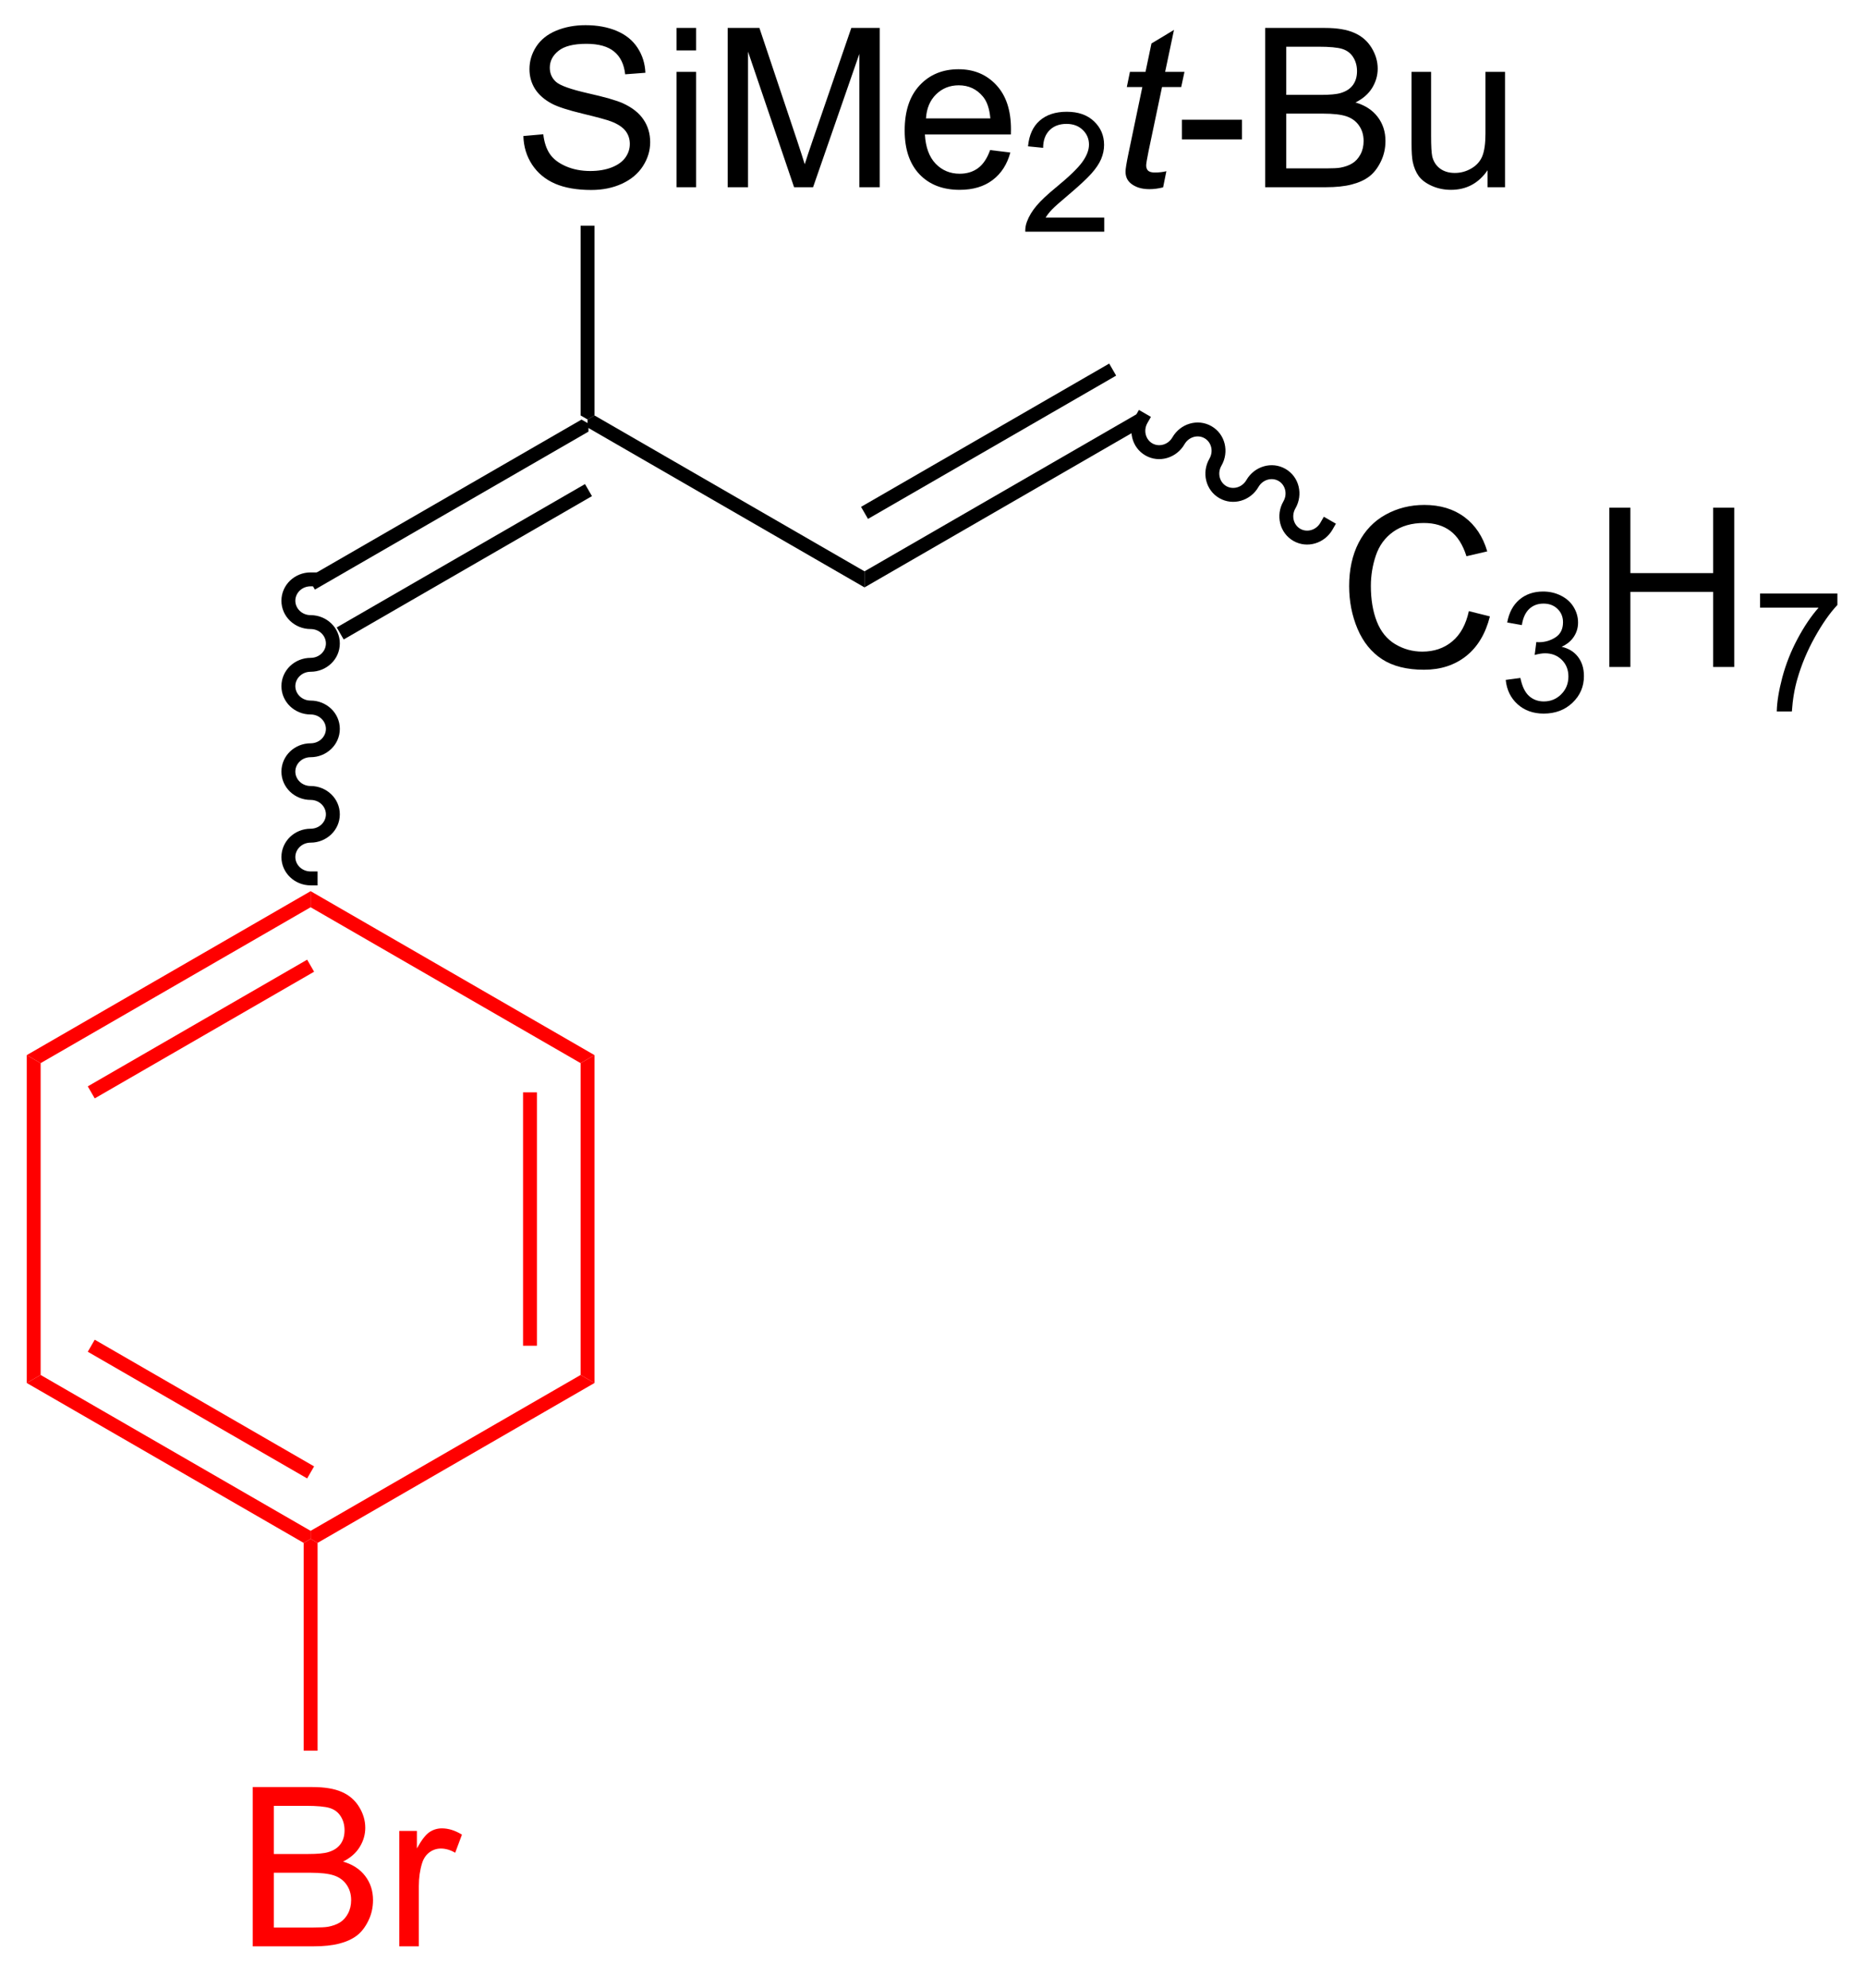 <?xml version="1.0" encoding="UTF-8"?>
<!DOCTYPE svg PUBLIC '-//W3C//DTD SVG 1.0//EN'
          'http://www.w3.org/TR/2001/REC-SVG-20010904/DTD/svg10.dtd'>
<svg stroke-dasharray="none" shape-rendering="auto" xmlns="http://www.w3.org/2000/svg" font-family="'Dialog'" text-rendering="auto" width="92" fill-opacity="1" color-interpolation="auto" color-rendering="auto" preserveAspectRatio="xMidYMid meet" font-size="12px" viewBox="0 0 92 98" fill="black" xmlns:xlink="http://www.w3.org/1999/xlink" stroke="black" image-rendering="auto" stroke-miterlimit="10" stroke-linecap="square" stroke-linejoin="miter" font-style="normal" stroke-width="1" height="98" stroke-dashoffset="0" font-weight="normal" stroke-opacity="1"
><!--Generated by the Batik Graphics2D SVG Generator--><defs id="genericDefs"
  /><g
  ><defs id="defs1"
    ><clipPath clipPathUnits="userSpaceOnUse" id="clipPath1"
      ><path d="M0.646 1.614 L69.622 1.614 L69.622 74.665 L0.646 74.665 L0.646 1.614 Z"
      /></clipPath
      ><clipPath clipPathUnits="userSpaceOnUse" id="clipPath2"
      ><path d="M31.411 194.652 L31.411 265.672 L98.469 265.672 L98.469 194.652 Z"
      /></clipPath
    ></defs
    ><g transform="scale(1.333,1.333) translate(-0.646,-1.614) matrix(1.029,0,0,1.029,-31.663,-198.606)"
    ><path d="M42.717 215.766 L42.467 215.333 L52.301 209.656 L52.551 209.8 L52.551 210.089 ZM43.752 217.559 L52.676 212.407 L52.426 211.974 L43.502 217.126 Z" stroke="none" clip-path="url(#clipPath2)"
    /></g
    ><g transform="matrix(1.371,0,0,1.371,-43.079,-266.959)"
    ><path d="M52.551 210.089 L52.551 209.8 L52.801 209.656 L62.511 215.261 L62.511 215.839 Z" stroke="none" clip-path="url(#clipPath2)"
    /></g
    ><g transform="matrix(1.371,0,0,1.371,-43.079,-266.959)"
    ><path d="M62.511 215.839 L62.511 215.261 L72.345 209.583 L72.595 210.016 ZM62.636 213.376 L71.56 208.224 L71.31 207.791 L62.386 212.943 Z" stroke="none" clip-path="url(#clipPath2)"
    /></g
    ><g transform="matrix(1.371,0,0,1.371,-43.079,-266.959)"
    ><path d="M50.243 199.609 L50.959 199.546 Q51.008 199.976 51.193 200.252 Q51.381 200.528 51.772 200.697 Q52.162 200.867 52.649 200.867 Q53.084 200.867 53.415 200.739 Q53.748 200.609 53.91 200.385 Q54.071 200.161 54.071 199.895 Q54.071 199.624 53.915 199.424 Q53.758 199.223 53.399 199.085 Q53.17 198.997 52.381 198.807 Q51.592 198.617 51.274 198.45 Q50.865 198.234 50.662 197.916 Q50.462 197.598 50.462 197.202 Q50.462 196.77 50.706 196.393 Q50.954 196.015 51.425 195.82 Q51.899 195.624 52.477 195.624 Q53.115 195.624 53.6 195.83 Q54.087 196.036 54.347 196.434 Q54.61 196.833 54.631 197.335 L53.904 197.39 Q53.844 196.848 53.506 196.572 Q53.17 196.294 52.508 196.294 Q51.821 196.294 51.506 196.546 Q51.193 196.796 51.193 197.153 Q51.193 197.46 51.415 197.661 Q51.633 197.859 52.558 198.07 Q53.483 198.278 53.826 198.434 Q54.326 198.663 54.563 199.018 Q54.803 199.372 54.803 199.833 Q54.803 200.288 54.54 200.695 Q54.279 201.098 53.787 201.325 Q53.298 201.549 52.686 201.549 Q51.907 201.549 51.381 201.322 Q50.858 201.093 50.558 200.64 Q50.258 200.184 50.243 199.609 ZM55.751 196.531 L55.751 195.723 L56.454 195.723 L56.454 196.531 L55.751 196.531 ZM55.751 201.45 L55.751 197.302 L56.454 197.302 L56.454 201.45 L55.751 201.45 ZM57.59 201.45 L57.59 195.723 L58.731 195.723 L60.088 199.778 Q60.275 200.343 60.361 200.624 Q60.458 200.312 60.666 199.708 L62.036 195.723 L63.057 195.723 L63.057 201.45 L62.325 201.45 L62.325 196.656 L60.661 201.45 L59.978 201.45 L58.322 196.575 L58.322 201.45 L57.59 201.45 ZM67.028 200.114 L67.755 200.202 Q67.583 200.84 67.117 201.192 Q66.653 201.544 65.932 201.544 Q65.02 201.544 64.486 200.984 Q63.955 200.421 63.955 199.411 Q63.955 198.364 64.494 197.786 Q65.033 197.208 65.893 197.208 Q66.723 197.208 67.249 197.775 Q67.778 198.34 67.778 199.367 Q67.778 199.429 67.775 199.554 L64.682 199.554 Q64.721 200.239 65.067 200.603 Q65.416 200.965 65.934 200.965 Q66.322 200.965 66.596 200.762 Q66.869 200.559 67.028 200.114 ZM64.721 198.976 L67.036 198.976 Q66.989 198.452 66.77 198.192 Q66.434 197.786 65.9 197.786 Q65.416 197.786 65.085 198.111 Q64.755 198.434 64.721 198.976 Z" stroke="none" clip-path="url(#clipPath2)"
    /></g
    ><g transform="matrix(1.371,0,0,1.371,-43.079,-266.959)"
    ><path d="M71.132 202.542 L71.132 203.05 L68.292 203.05 Q68.286 202.858 68.354 202.683 Q68.462 202.394 68.7 202.112 Q68.94 201.831 69.391 201.462 Q70.091 200.888 70.337 200.552 Q70.583 200.216 70.583 199.917 Q70.583 199.605 70.358 199.39 Q70.135 199.173 69.774 199.173 Q69.393 199.173 69.165 199.401 Q68.936 199.63 68.934 200.034 L68.391 199.98 Q68.448 199.372 68.811 199.056 Q69.174 198.737 69.786 198.737 Q70.405 198.737 70.764 199.081 Q71.126 199.423 71.126 199.929 Q71.126 200.187 71.02 200.437 Q70.915 200.685 70.669 200.96 Q70.424 201.235 69.856 201.716 Q69.382 202.114 69.247 202.257 Q69.112 202.399 69.024 202.542 L71.132 202.542 Z" stroke="none" clip-path="url(#clipPath2)"
    /></g
    ><g transform="matrix(1.371,0,0,1.371,-43.079,-266.959)"
    ><path d="M73.366 200.874 L73.249 201.455 Q72.994 201.52 72.757 201.52 Q72.335 201.52 72.085 201.312 Q71.897 201.156 71.897 200.887 Q71.897 200.749 71.999 200.257 L72.502 197.848 L71.944 197.848 L72.056 197.302 L72.616 197.302 L72.83 196.281 L73.64 195.794 L73.322 197.302 L74.017 197.302 L73.9 197.848 L73.21 197.848 L72.728 200.14 Q72.64 200.577 72.64 200.663 Q72.64 200.788 72.71 200.856 Q72.783 200.921 72.947 200.921 Q73.181 200.921 73.366 200.874 Z" stroke="none" clip-path="url(#clipPath2)"
    /></g
    ><g transform="matrix(1.371,0,0,1.371,-43.079,-266.959)"
    ><path d="M73.925 199.731 L73.925 199.023 L76.084 199.023 L76.084 199.731 L73.925 199.731 ZM76.92 201.45 L76.92 195.723 L79.068 195.723 Q79.724 195.723 80.12 195.898 Q80.519 196.07 80.743 196.432 Q80.966 196.794 80.966 197.187 Q80.966 197.554 80.766 197.88 Q80.568 198.202 80.167 198.403 Q80.685 198.554 80.964 198.921 Q81.245 199.288 81.245 199.788 Q81.245 200.192 81.073 200.538 Q80.904 200.882 80.654 201.07 Q80.404 201.257 80.026 201.353 Q79.651 201.45 79.105 201.45 L76.92 201.45 ZM77.677 198.13 L78.917 198.13 Q79.42 198.13 79.638 198.062 Q79.927 197.976 80.073 197.778 Q80.222 197.577 80.222 197.278 Q80.222 196.992 80.084 196.775 Q79.948 196.559 79.693 196.478 Q79.44 196.398 78.823 196.398 L77.677 196.398 L77.677 198.13 ZM77.677 200.773 L79.105 200.773 Q79.472 200.773 79.62 200.747 Q79.88 200.7 80.055 200.59 Q80.232 200.481 80.344 200.273 Q80.459 200.062 80.459 199.788 Q80.459 199.468 80.295 199.234 Q80.13 198.997 79.839 198.9 Q79.55 198.804 79.003 198.804 L77.677 198.804 L77.677 200.773 ZM84.917 201.45 L84.917 200.84 Q84.433 201.544 83.599 201.544 Q83.232 201.544 82.914 201.403 Q82.597 201.262 82.44 201.049 Q82.287 200.835 82.224 200.528 Q82.183 200.32 82.183 199.872 L82.183 197.302 L82.886 197.302 L82.886 199.601 Q82.886 200.153 82.927 200.343 Q82.995 200.622 83.209 200.781 Q83.425 200.937 83.74 200.937 Q84.058 200.937 84.334 200.775 Q84.612 200.614 84.727 200.335 Q84.841 200.054 84.841 199.523 L84.841 197.302 L85.545 197.302 L85.545 201.45 L84.917 201.45 Z" stroke="none" clip-path="url(#clipPath2)"
    /></g
    ><g transform="matrix(1.371,0,0,1.371,-43.079,-266.959)"
    ><path d="M84.244 216.692 L85.001 216.882 Q84.765 217.817 84.145 218.309 Q83.525 218.799 82.632 218.799 Q81.705 218.799 81.124 218.421 Q80.546 218.044 80.241 217.33 Q79.939 216.614 79.939 215.794 Q79.939 214.898 80.28 214.234 Q80.624 213.567 81.254 213.221 Q81.884 212.874 82.642 212.874 Q83.501 212.874 84.088 213.312 Q84.673 213.749 84.905 214.544 L84.158 214.718 Q83.96 214.093 83.58 213.809 Q83.202 213.523 82.626 213.523 Q81.968 213.523 81.522 213.84 Q81.08 214.156 80.9 214.69 Q80.72 215.223 80.72 215.788 Q80.72 216.52 80.934 217.065 Q81.147 217.609 81.595 217.88 Q82.046 218.148 82.569 218.148 Q83.205 218.148 83.645 217.781 Q84.088 217.413 84.244 216.692 Z" stroke="none" clip-path="url(#clipPath2)"
    /></g
    ><g transform="matrix(1.371,0,0,1.371,-43.079,-266.959)"
    ><path d="M85.57 219.165 L86.097 219.095 Q86.189 219.544 86.406 219.741 Q86.625 219.939 86.939 219.939 Q87.31 219.939 87.566 219.681 Q87.824 219.423 87.824 219.042 Q87.824 218.679 87.586 218.444 Q87.349 218.208 86.982 218.208 Q86.834 218.208 86.611 218.267 L86.67 217.804 Q86.722 217.81 86.754 217.81 Q87.091 217.81 87.361 217.634 Q87.63 217.458 87.63 217.091 Q87.63 216.802 87.433 216.612 Q87.238 216.421 86.927 216.421 Q86.619 216.421 86.414 216.614 Q86.209 216.808 86.15 217.194 L85.623 217.101 Q85.72 216.569 86.062 216.278 Q86.406 215.987 86.916 215.987 Q87.267 215.987 87.562 216.138 Q87.859 216.288 88.015 216.55 Q88.171 216.81 88.171 217.103 Q88.171 217.382 88.021 217.61 Q87.873 217.839 87.58 217.974 Q87.961 218.062 88.171 218.339 Q88.382 218.614 88.382 219.03 Q88.382 219.593 87.972 219.985 Q87.562 220.376 86.935 220.376 Q86.371 220.376 85.996 220.04 Q85.623 219.702 85.57 219.165 Z" stroke="none" clip-path="url(#clipPath2)"
    /></g
    ><g transform="matrix(1.371,0,0,1.371,-43.079,-266.959)"
    ><path d="M89.296 218.7 L89.296 212.973 L90.053 212.973 L90.053 215.325 L93.03 215.325 L93.03 212.973 L93.788 212.973 L93.788 218.7 L93.03 218.7 L93.03 215.999 L90.053 215.999 L90.053 218.7 L89.296 218.7 Z" stroke="none" clip-path="url(#clipPath2)"
    /></g
    ><g transform="matrix(1.371,0,0,1.371,-43.079,-266.959)"
    ><path d="M94.717 216.567 L94.717 216.06 L97.497 216.06 L97.497 216.47 Q97.087 216.907 96.684 217.632 Q96.282 218.355 96.061 219.118 Q95.903 219.657 95.86 220.3 L95.317 220.3 Q95.327 219.792 95.516 219.075 Q95.708 218.357 96.063 217.69 Q96.418 217.024 96.821 216.567 L94.717 216.567 Z" stroke="none" clip-path="url(#clipPath2)"
    /></g
    ><g transform="matrix(1.371,0,0,1.371,-43.079,-266.959)"
    ><path d="M72.686 209.925 L72.686 209.925 C72.53 210.196 72.621 210.522 72.86 210.66 L72.735 210.877 L72.86 210.66 C73.1 210.798 73.427 210.714 73.584 210.443 L73.8 210.568 L73.584 210.443 C73.869 209.949 74.495 209.757 74.99 210.043 L74.865 210.259 L74.99 210.043 C75.486 210.328 75.632 210.967 75.347 211.461 L75.13 211.336 L75.347 211.461 C75.19 211.732 75.281 212.058 75.52 212.196 L75.395 212.413 L75.52 212.196 C75.76 212.334 76.087 212.25 76.244 211.979 L76.461 212.104 L76.244 211.979 C76.529 211.485 77.156 211.293 77.651 211.579 L77.526 211.795 L77.651 211.579 C78.146 211.864 78.292 212.503 78.007 212.997 L77.791 212.872 L78.007 212.997 C77.851 213.268 77.941 213.594 78.181 213.732 L78.056 213.949 L78.181 213.732 C78.421 213.87 78.748 213.786 78.904 213.515 L79.029 213.298 L79.463 213.548 L79.338 213.765 C79.052 214.259 78.426 214.451 77.931 214.165 L77.931 214.165 C77.436 213.879 77.289 213.241 77.574 212.747 L77.574 212.747 C77.731 212.475 77.64 212.15 77.401 212.012 L77.401 212.012 C77.161 211.873 76.834 211.957 76.677 212.229 L76.677 212.229 C76.392 212.723 75.766 212.915 75.27 212.629 L75.27 212.629 C74.775 212.343 74.629 211.705 74.914 211.211 L74.914 211.211 C75.071 210.939 74.98 210.614 74.74 210.476 L74.74 210.476 C74.501 210.337 74.174 210.421 74.017 210.693 L74.017 210.693 C73.732 211.187 73.105 211.379 72.61 211.093 L72.61 211.093 C72.115 210.807 71.968 210.169 72.254 209.675 L72.379 209.458 L72.811 209.708 Z" stroke="none" clip-path="url(#clipPath2)"
    /></g
    ><g transform="matrix(1.371,0,0,1.371,-43.079,-266.959)"
    ><path d="M52.801 209.656 L52.551 209.8 L52.301 209.656 L52.301 202.833 L52.801 202.833 Z" stroke="none" clip-path="url(#clipPath2)"
    /></g
    ><g transform="matrix(1.371,0,0,1.371,-43.079,-266.959)"
    ><path d="M42.592 215.8 L42.592 215.8 C42.279 215.8 42.042 216.041 42.042 216.318 L41.792 216.318 L42.042 216.318 C42.042 216.595 42.279 216.836 42.592 216.836 L42.592 217.086 L42.592 216.836 C43.162 216.836 43.642 217.282 43.642 217.854 L43.392 217.854 L43.642 217.854 C43.642 218.426 43.162 218.872 42.592 218.872 L42.592 218.622 L42.592 218.872 C42.279 218.872 42.042 219.113 42.042 219.39 L41.792 219.39 L42.042 219.39 C42.042 219.666 42.279 219.908 42.592 219.908 L42.592 220.158 L42.592 219.908 C43.162 219.908 43.642 220.354 43.642 220.926 L43.392 220.926 L43.642 220.926 C43.642 221.498 43.162 221.944 42.592 221.944 L42.592 221.694 L42.592 221.944 C42.279 221.944 42.042 222.185 42.042 222.462 L41.792 222.462 L42.042 222.462 C42.042 222.738 42.279 222.98 42.592 222.98 L42.592 223.23 L42.592 222.98 C43.162 222.98 43.642 223.426 43.642 223.998 L43.392 223.998 L43.642 223.998 C43.642 224.57 43.162 225.016 42.592 225.016 L42.592 224.766 L42.592 225.016 C42.279 225.016 42.042 225.257 42.042 225.534 L41.792 225.534 L42.042 225.534 C42.042 225.81 42.279 226.052 42.592 226.052 L42.842 226.052 L42.842 226.552 L42.592 226.552 C42.022 226.552 41.542 226.106 41.542 225.534 L41.542 225.534 C41.542 224.962 42.022 224.516 42.592 224.516 L42.592 224.516 C42.906 224.516 43.142 224.274 43.142 223.998 L43.142 223.998 C43.142 223.721 42.906 223.48 42.592 223.48 L42.592 223.48 C42.022 223.48 41.542 223.034 41.542 222.462 L41.542 222.462 C41.542 221.89 42.022 221.444 42.592 221.444 L42.592 221.444 C42.906 221.444 43.142 221.202 43.142 220.926 L43.142 220.926 C43.142 220.649 42.906 220.408 42.592 220.408 L42.592 220.408 C42.022 220.408 41.542 219.962 41.542 219.39 L41.542 219.39 C41.542 218.818 42.022 218.372 42.592 218.372 L42.592 218.372 C42.906 218.372 43.142 218.13 43.142 217.854 L43.142 217.854 C43.142 217.577 42.906 217.336 42.592 217.336 L42.592 217.336 C42.022 217.336 41.542 216.89 41.542 216.318 L41.542 216.318 C41.542 215.746 42.022 215.3 42.592 215.3 L42.842 215.3 L42.842 215.8 Z" stroke="none" clip-path="url(#clipPath2)"
    /></g
    ><g fill="red" transform="matrix(1.371,0,0,1.371,-43.079,-266.959)" stroke="red"
    ><path d="M42.592 226.761 L42.592 227.339 L32.883 232.944 L32.383 232.656 ZM42.467 229.224 L34.578 233.779 L34.828 234.212 L42.717 229.657 Z" stroke="none" clip-path="url(#clipPath2)"
    /></g
    ><g fill="red" transform="matrix(1.371,0,0,1.371,-43.079,-266.959)" stroke="red"
    ><path d="M32.383 232.656 L32.883 232.944 L32.883 244.156 L32.383 244.444 Z" stroke="none" clip-path="url(#clipPath2)"
    /></g
    ><g fill="red" transform="matrix(1.371,0,0,1.371,-43.079,-266.959)" stroke="red"
    ><path d="M32.383 244.444 L32.883 244.156 L42.592 249.761 L42.592 250.05 L42.342 250.194 ZM34.578 243.321 L42.467 247.876 L42.717 247.443 L34.828 242.888 Z" stroke="none" clip-path="url(#clipPath2)"
    /></g
    ><g fill="red" transform="matrix(1.371,0,0,1.371,-43.079,-266.959)" stroke="red"
    ><path d="M42.842 250.194 L42.592 250.05 L42.592 249.761 L52.301 244.156 L52.801 244.444 Z" stroke="none" clip-path="url(#clipPath2)"
    /></g
    ><g fill="red" transform="matrix(1.371,0,0,1.371,-43.079,-266.959)" stroke="red"
    ><path d="M52.801 244.444 L52.301 244.156 L52.301 232.944 L52.801 232.656 ZM50.731 243.105 L50.731 233.995 L50.231 233.995 L50.231 243.105 Z" stroke="none" clip-path="url(#clipPath2)"
    /></g
    ><g fill="red" transform="matrix(1.371,0,0,1.371,-43.079,-266.959)" stroke="red"
    ><path d="M52.801 232.656 L52.301 232.944 L42.592 227.339 L42.592 226.761 Z" stroke="none" clip-path="url(#clipPath2)"
    /></g
    ><g fill="red" transform="matrix(1.371,0,0,1.371,-43.079,-266.959)" stroke="red"
    ><path d="M40.51 264.7 L40.51 258.973 L42.659 258.973 Q43.315 258.973 43.711 259.148 Q44.109 259.32 44.333 259.682 Q44.557 260.044 44.557 260.437 Q44.557 260.804 44.356 261.13 Q44.159 261.452 43.758 261.653 Q44.276 261.804 44.554 262.171 Q44.836 262.538 44.836 263.038 Q44.836 263.442 44.664 263.788 Q44.495 264.132 44.245 264.32 Q43.995 264.507 43.617 264.603 Q43.242 264.7 42.695 264.7 L40.51 264.7 ZM41.268 261.38 L42.508 261.38 Q43.01 261.38 43.229 261.312 Q43.518 261.226 43.664 261.028 Q43.812 260.827 43.812 260.528 Q43.812 260.241 43.674 260.025 Q43.539 259.809 43.284 259.728 Q43.031 259.648 42.414 259.648 L41.268 259.648 L41.268 261.38 ZM41.268 264.023 L42.695 264.023 Q43.062 264.023 43.211 263.997 Q43.471 263.95 43.646 263.841 Q43.823 263.731 43.935 263.523 Q44.049 263.312 44.049 263.038 Q44.049 262.718 43.885 262.484 Q43.721 262.247 43.429 262.15 Q43.14 262.054 42.593 262.054 L41.268 262.054 L41.268 264.023 ZM45.781 264.7 L45.781 260.551 L46.414 260.551 L46.414 261.179 Q46.656 260.739 46.859 260.598 Q47.065 260.458 47.312 260.458 Q47.666 260.458 48.034 260.684 L47.791 261.335 Q47.534 261.184 47.276 261.184 Q47.047 261.184 46.862 261.322 Q46.679 261.46 46.601 261.708 Q46.484 262.083 46.484 262.528 L46.484 264.7 L45.781 264.7 Z" stroke="none" clip-path="url(#clipPath2)"
    /></g
    ><g fill="red" transform="matrix(1.371,0,0,1.371,-43.079,-266.959)" stroke="red"
    ><path d="M42.342 250.194 L42.592 250.05 L42.842 250.194 L42.842 257.666 L42.342 257.666 Z" stroke="none" clip-path="url(#clipPath2)"
    /></g
  ></g
></svg
>
